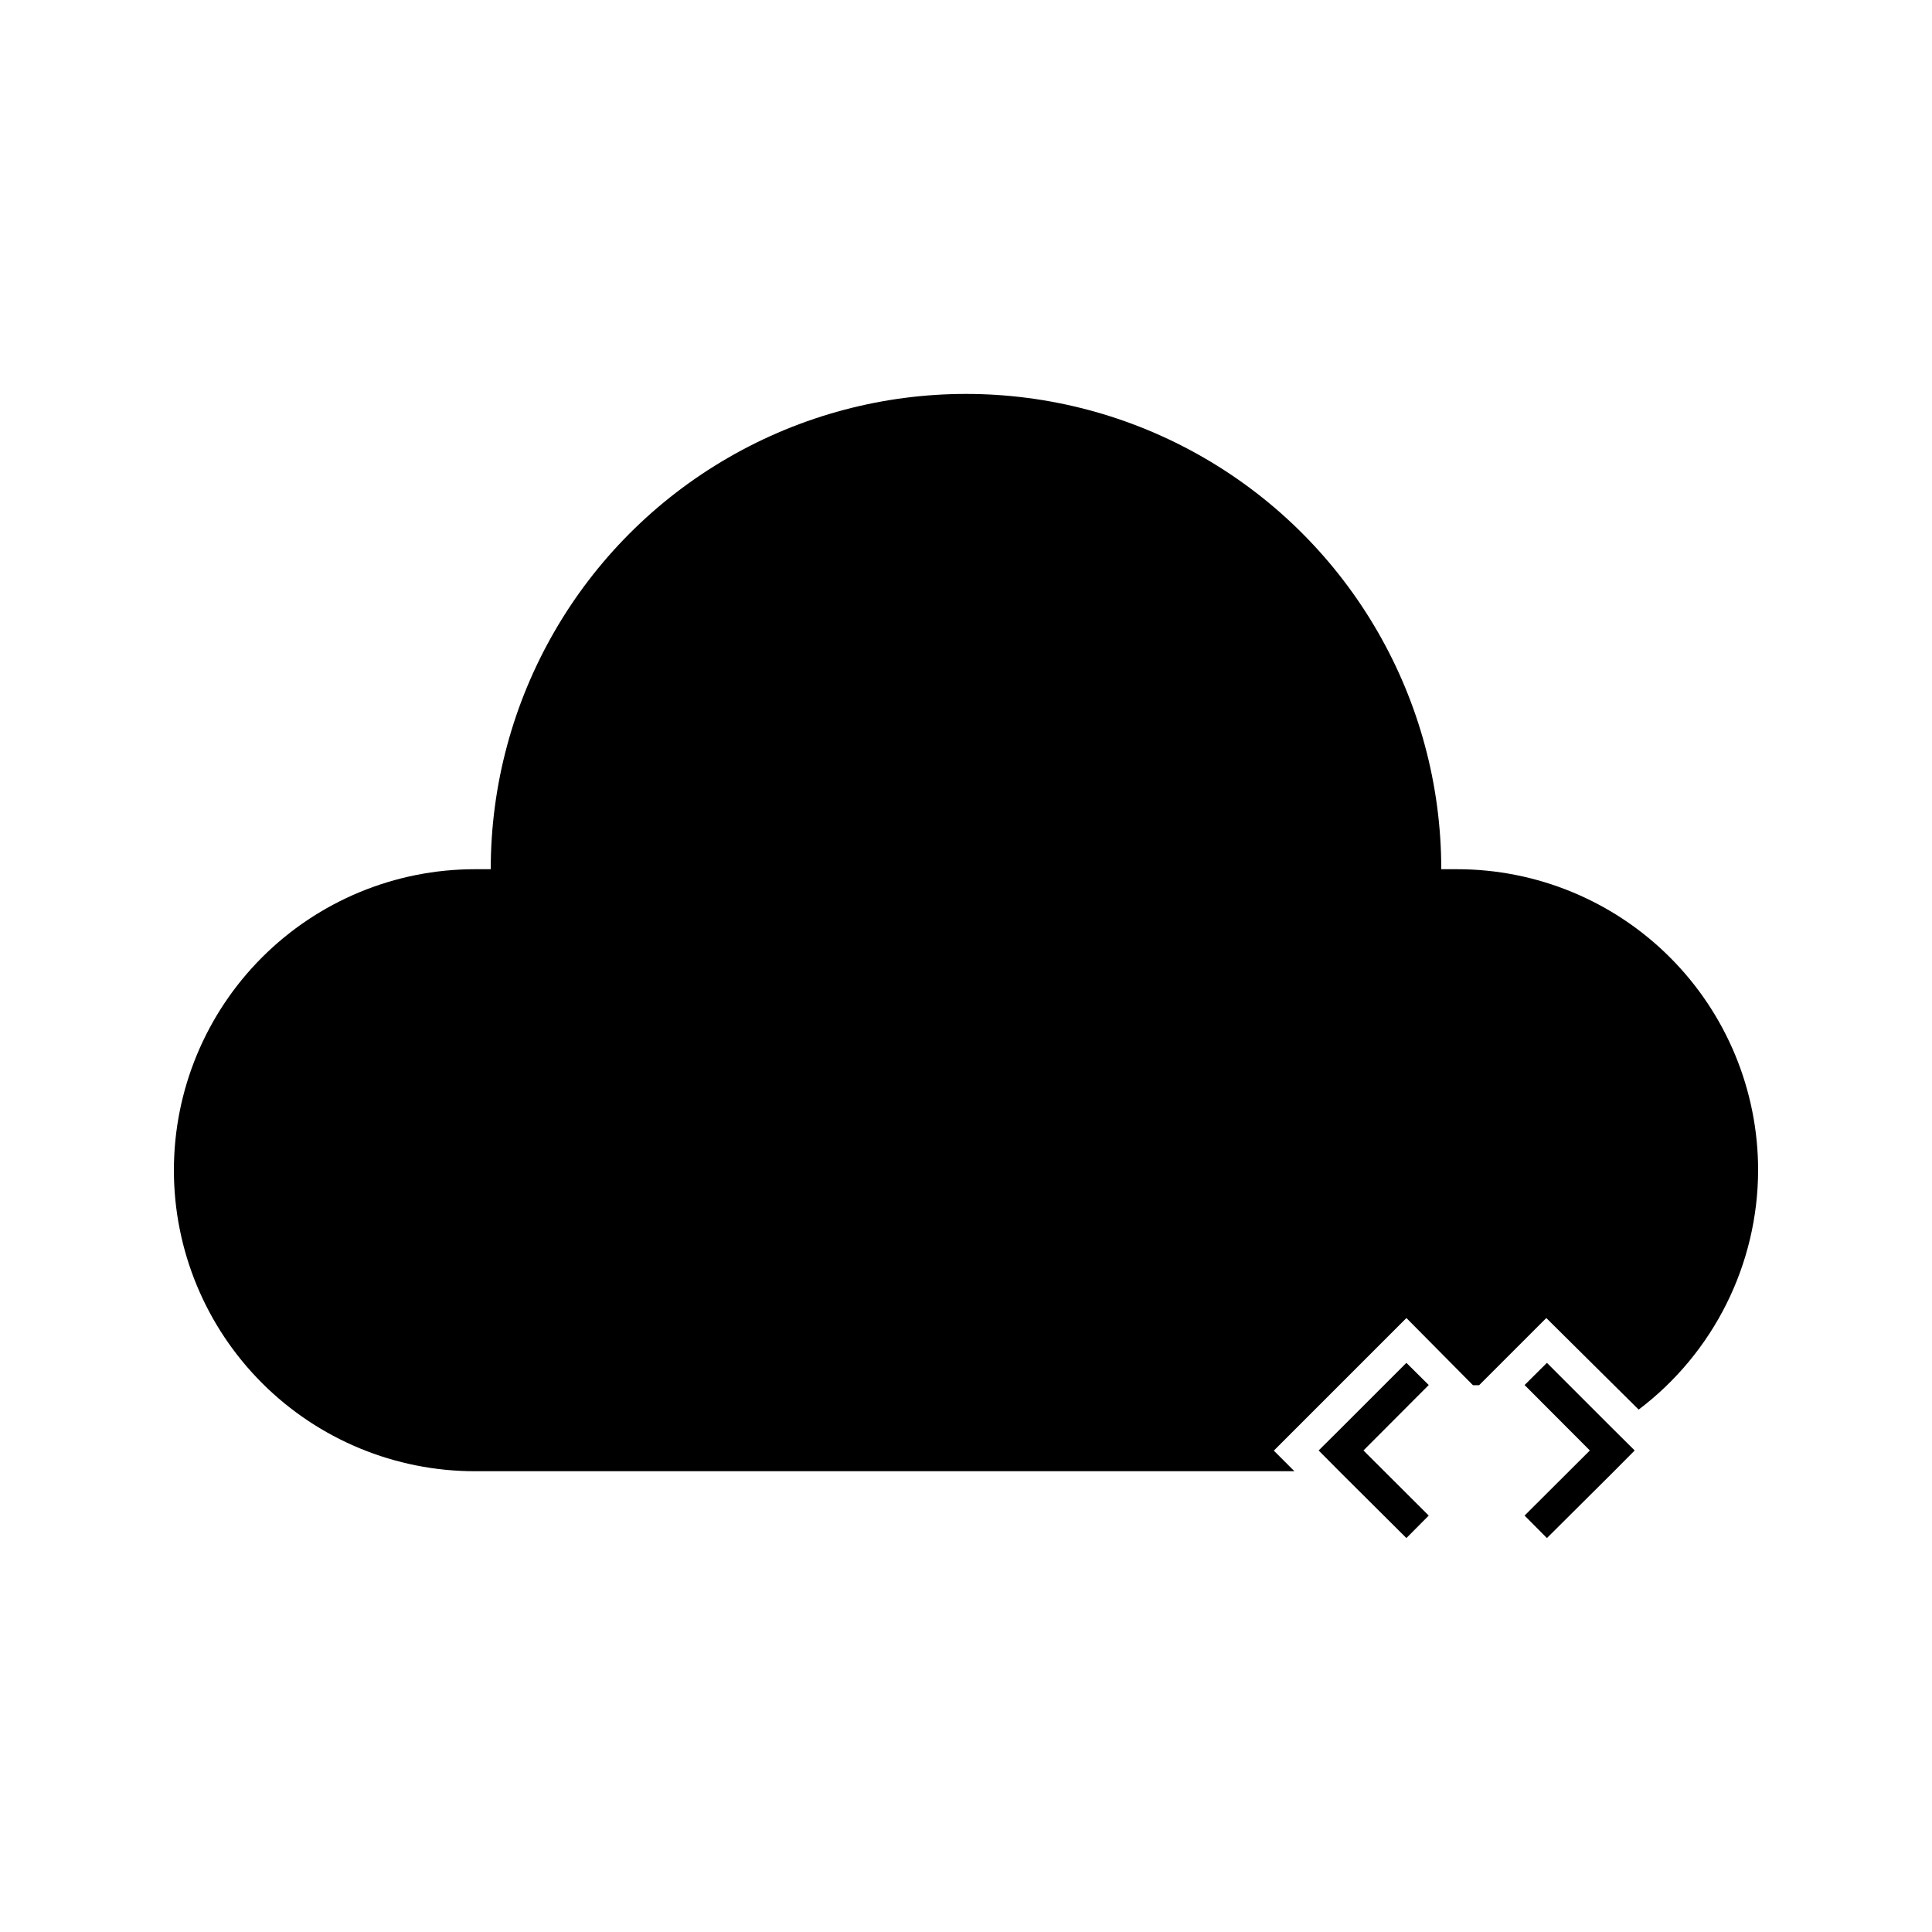 <?xml version="1.0" encoding="UTF-8"?>
<!-- The Best Svg Icon site in the world: iconSvg.co, Visit us! https://iconsvg.co -->
<svg fill="#000000" width="800px" height="800px" version="1.1" viewBox="144 144 512 512" xmlns="http://www.w3.org/2000/svg">
 <g>
  <path d="m516.71 505.17-17.297 17.297-5.961 5.922 5.918 5.961 17.34 17.254 5.918-5.961-17.297-17.254 17.297-17.34z"/>
  <path d="m553.95 505.17-5.918 5.879 17.297 17.34-17.297 17.254 5.918 5.961 17.34-17.254 5.922-5.961-5.965-5.922z"/>
  <path d="m530.15 374.35h-4.199c0-45-24.004-86.582-62.973-109.08-38.973-22.5-86.984-22.5-125.95 0-38.973 22.496-62.977 64.078-62.977 109.08h-4.199c-21.156 0-41.445 8.402-56.406 23.363-14.961 14.961-23.363 35.25-23.363 56.406s8.402 41.445 23.363 56.406c14.961 14.957 35.25 23.363 56.406 23.363h217.18l-5.457-5.457 35.141-35.141 17.633 17.801h1.637l17.801-17.801 24.477 24.266c19.887-15.039 31.598-38.508 31.656-63.438 0-21.156-8.402-41.445-23.363-56.406-14.961-14.961-35.25-23.363-56.406-23.363z"/>
 </g>
</svg>